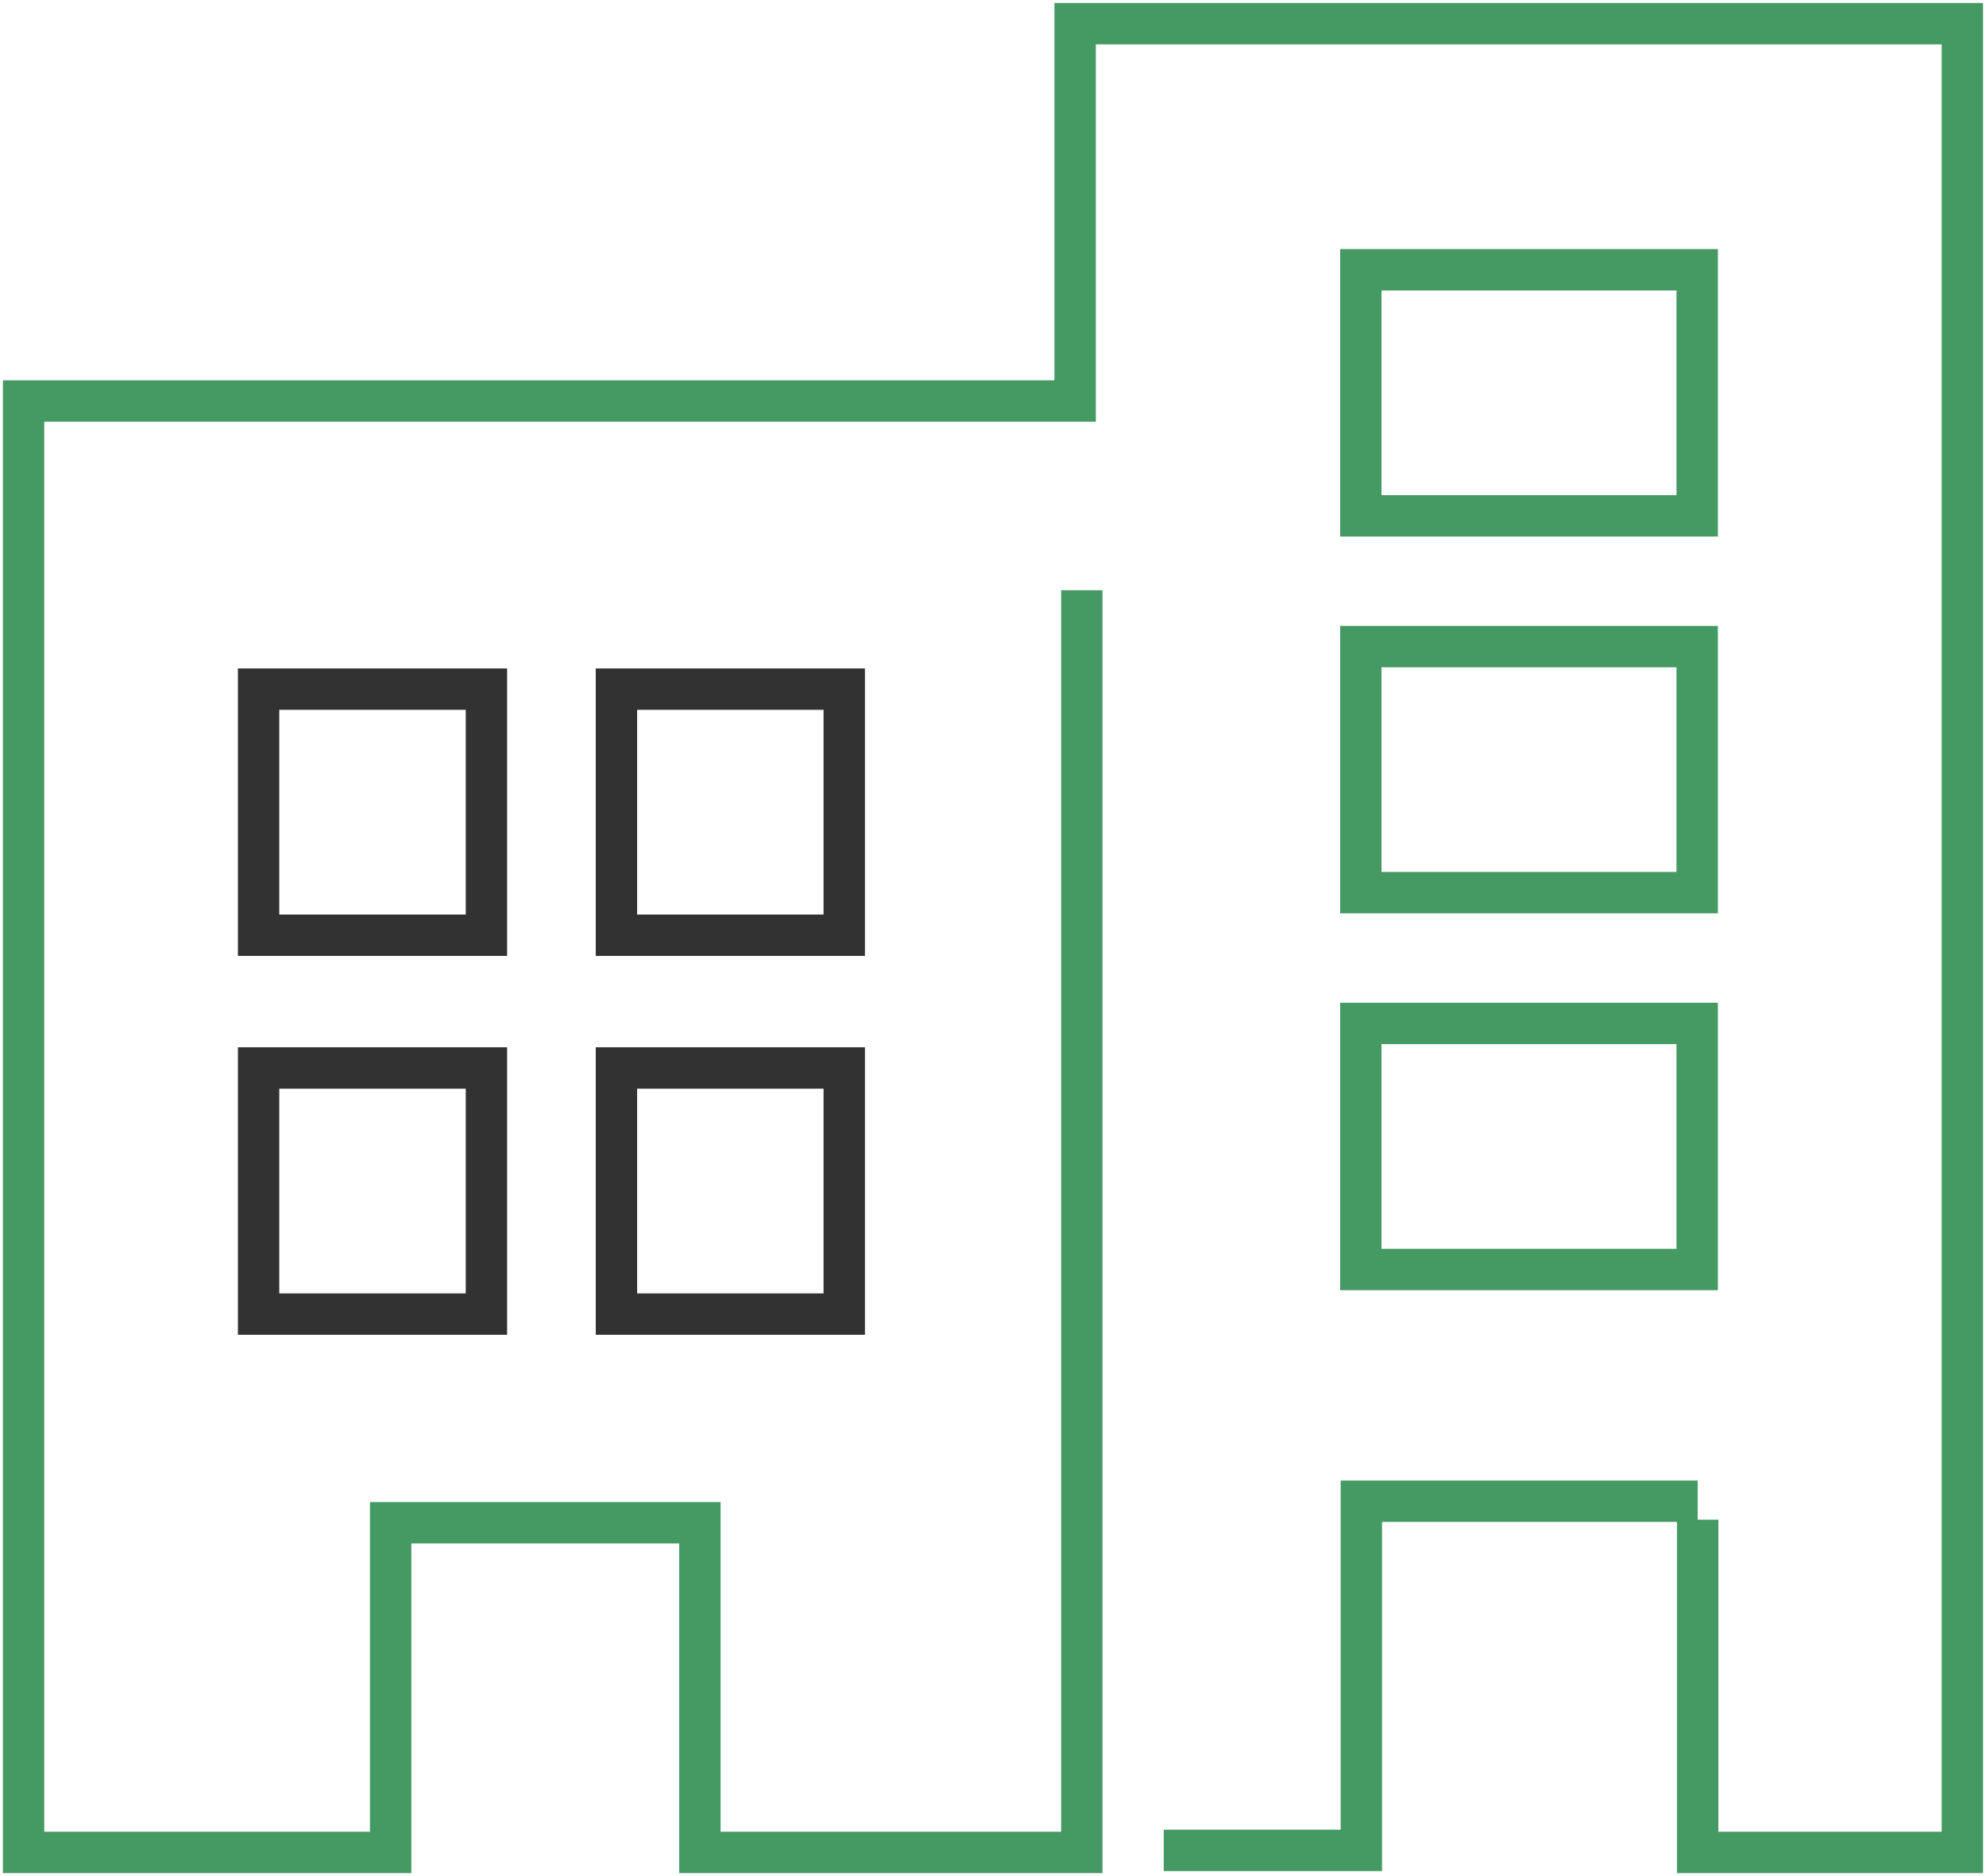 <svg width="72" height="68" viewBox="0 0 72 68" fill="none" xmlns="http://www.w3.org/2000/svg">
<path d="M39.22 21.392V67.142H25.374V55.193H14.163V67.142H0.855V14.535H38.978V0.858H71.143V67.142H61.548V55.082" stroke="#459A63" stroke-width="1.5" stroke-miterlimit="10"/>
<path d="M49.335 32.355H61.529V23.436H49.335V32.355Z" stroke="#459A63" stroke-width="1.5" stroke-miterlimit="10"/>
<path d="M49.335 46.014H61.529V37.094H49.335V46.014Z" stroke="#459A63" stroke-width="1.5" stroke-miterlimit="10"/>
<path d="M61.548 54.413H49.354V67.068H42.19" stroke="#459A63" stroke-width="1.5" stroke-miterlimit="10"/>
<path d="M49.335 18.697H61.529V9.778L49.335 9.778V18.697Z" stroke="#459A63" stroke-width="1.5" stroke-miterlimit="10"/>
<path d="M22.348 33.898H30.607V24.978H22.348V33.898Z" stroke="#323232" stroke-width="1.5" stroke-miterlimit="10"/>
<path d="M9.375 33.898H17.635V24.978H9.375L9.375 33.898Z" stroke="#323232" stroke-width="1.5" stroke-miterlimit="10"/>
<path d="M22.348 47.63H30.607V38.71H22.348V47.63Z" stroke="#323232" stroke-width="1.5" stroke-miterlimit="10"/>
<path d="M9.375 47.63H17.635V38.71H9.375L9.375 47.63Z" stroke="#323232" stroke-width="1.5" stroke-miterlimit="10"/>
</svg>
